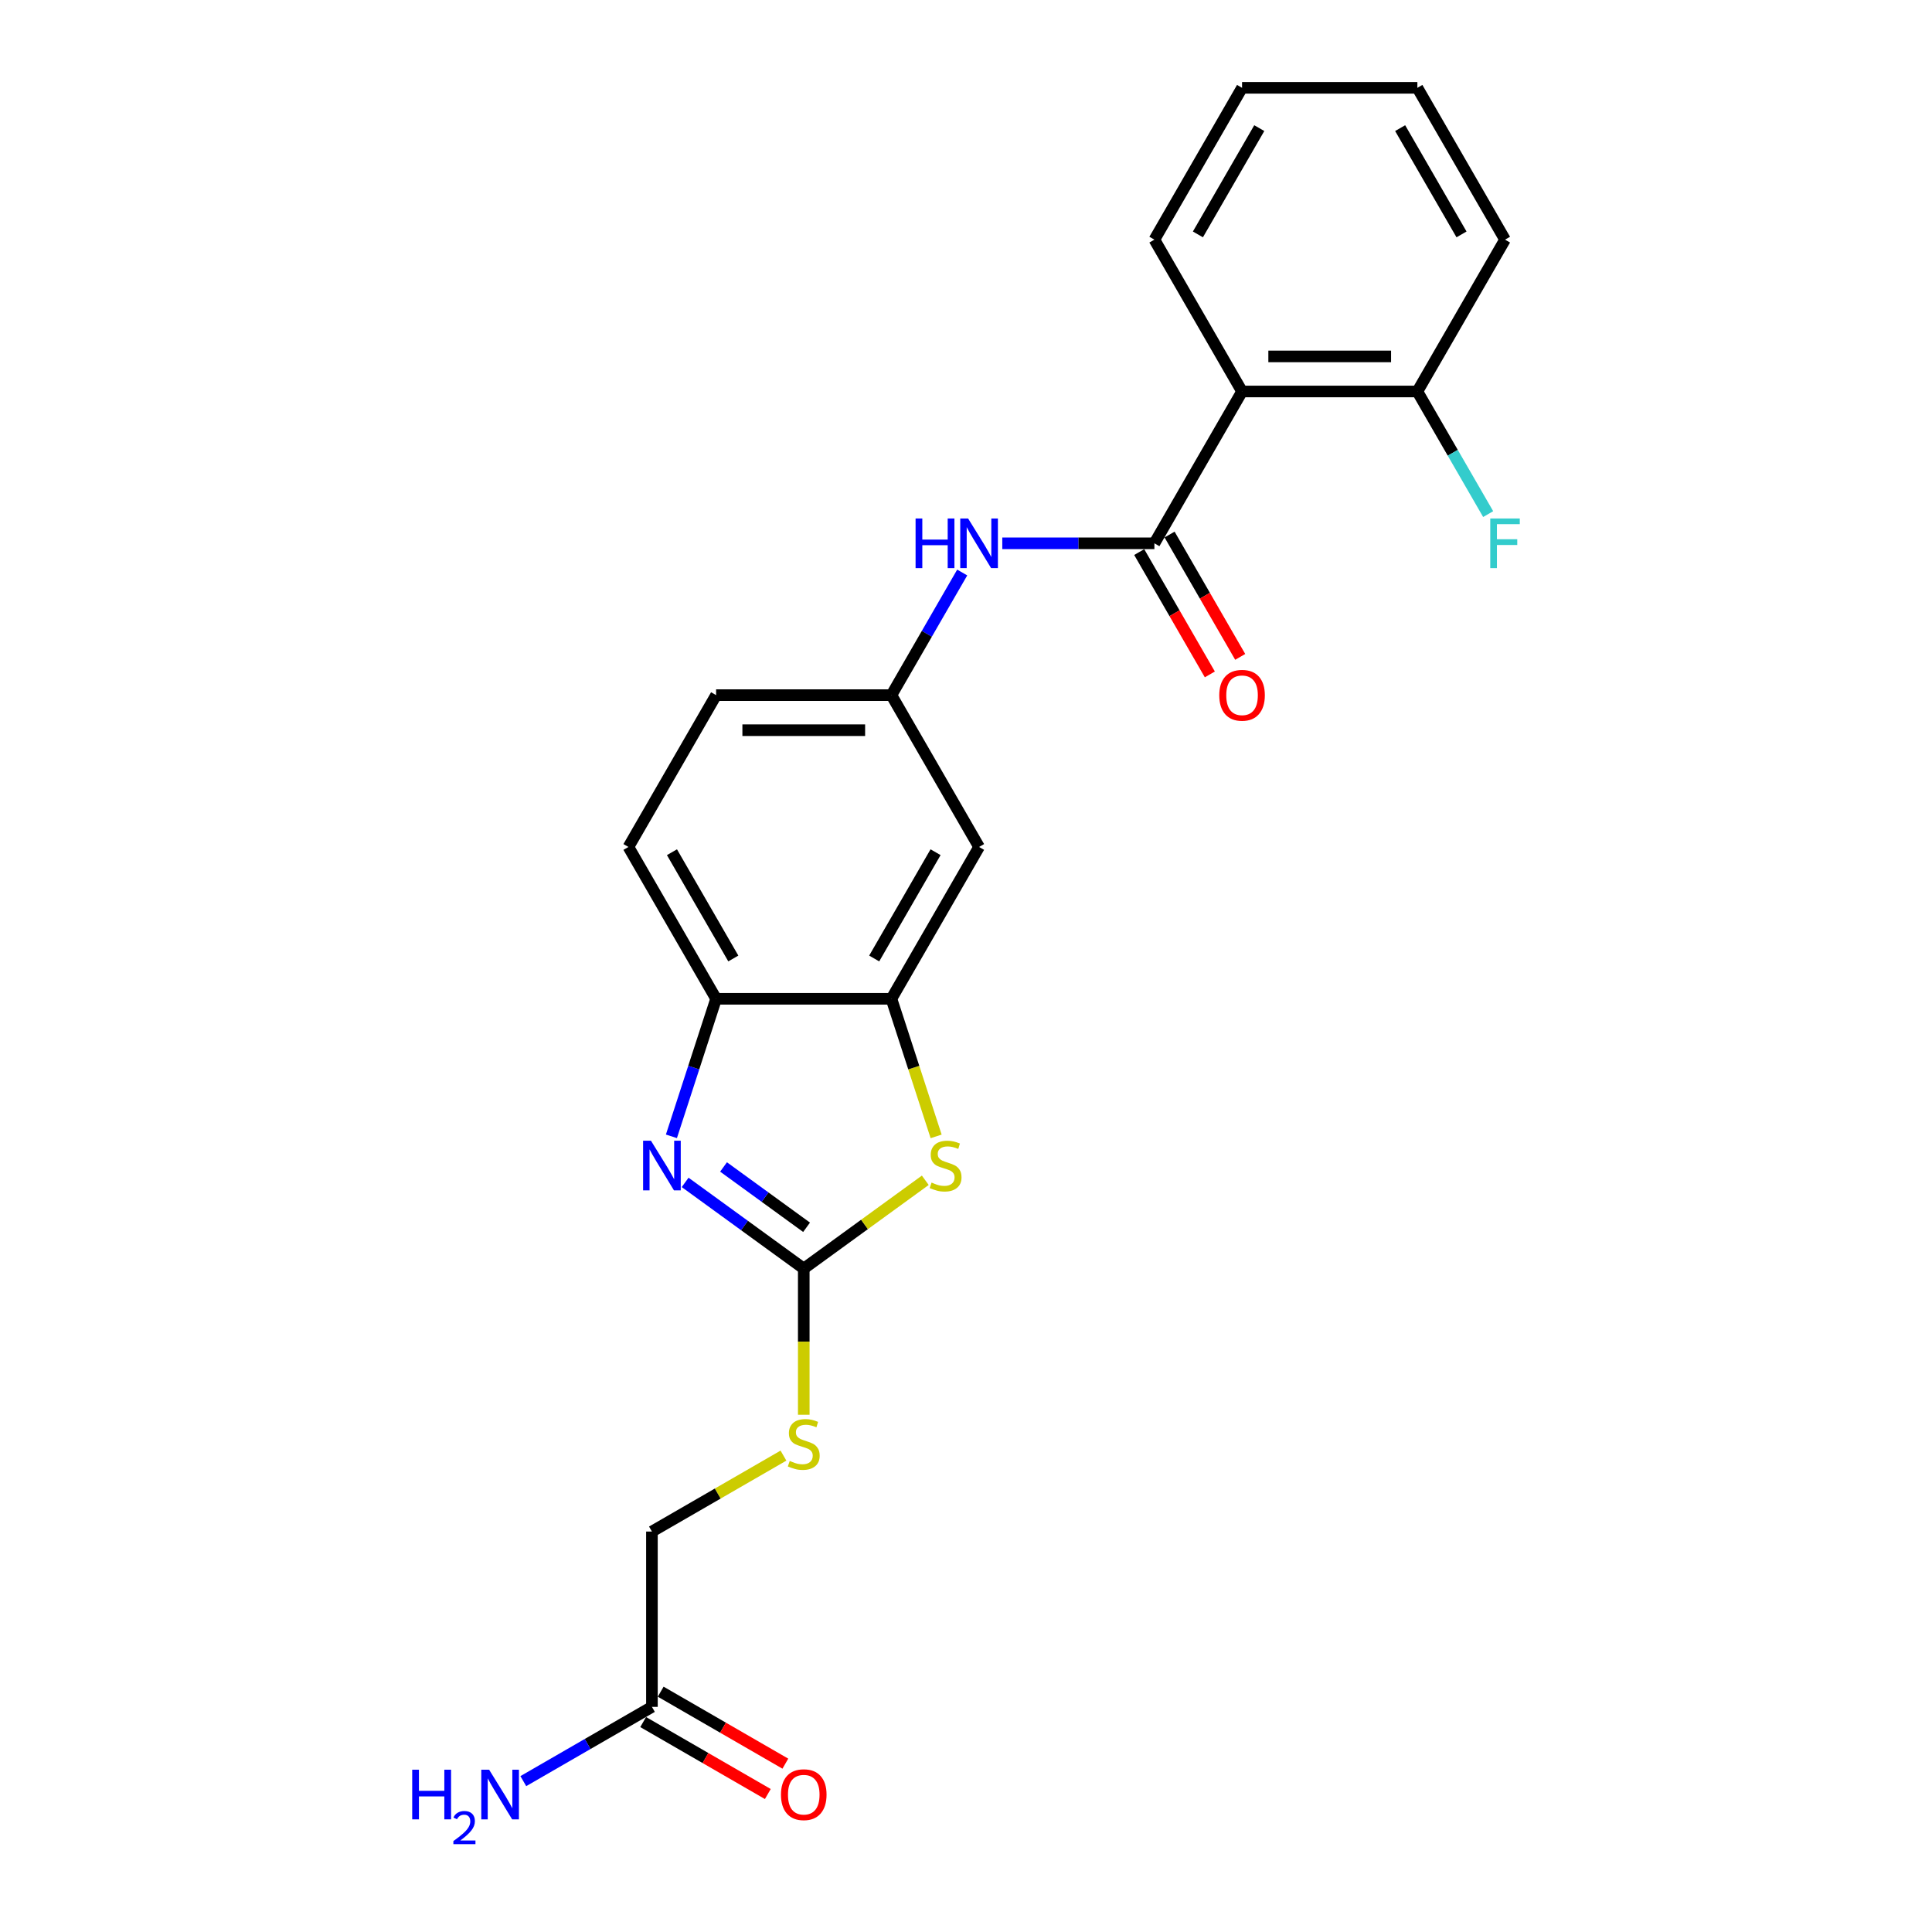 <?xml version='1.0' encoding='iso-8859-1'?>
<svg version='1.1' baseProfile='full'
              xmlns='http://www.w3.org/2000/svg'
                      xmlns:rdkit='http://www.rdkit.org/xml'
                      xmlns:xlink='http://www.w3.org/1999/xlink'
                  xml:space='preserve'
width='1000px' height='1000px' viewBox='0 0 1000 1000'>
<!-- END OF HEADER -->
<rect style='opacity:1.0;fill:#FFFFFF;stroke:none' width='1000' height='1000' x='0' y='0'> </rect>
<path class='bond-0' d='M 416.025,656.615 L 385.325,634.31' style='fill:none;fill-rule:evenodd;stroke:#000000;stroke-width:6px;stroke-linecap:butt;stroke-linejoin:miter;stroke-opacity:1' />
<path class='bond-0' d='M 385.325,634.31 L 354.626,612.006' style='fill:none;fill-rule:evenodd;stroke:#0000FF;stroke-width:6px;stroke-linecap:butt;stroke-linejoin:miter;stroke-opacity:1' />
<path class='bond-0' d='M 417.482,635.241 L 395.993,619.628' style='fill:none;fill-rule:evenodd;stroke:#000000;stroke-width:6px;stroke-linecap:butt;stroke-linejoin:miter;stroke-opacity:1' />
<path class='bond-0' d='M 395.993,619.628 L 374.503,604.015' style='fill:none;fill-rule:evenodd;stroke:#0000FF;stroke-width:6px;stroke-linecap:butt;stroke-linejoin:miter;stroke-opacity:1' />
<path class='bond-2' d='M 416.025,656.615 L 447.477,633.763' style='fill:none;fill-rule:evenodd;stroke:#000000;stroke-width:6px;stroke-linecap:butt;stroke-linejoin:miter;stroke-opacity:1' />
<path class='bond-2' d='M 447.477,633.763 L 478.93,610.911' style='fill:none;fill-rule:evenodd;stroke:#CCCC00;stroke-width:6px;stroke-linecap:butt;stroke-linejoin:miter;stroke-opacity:1' />
<path class='bond-8' d='M 416.025,656.615 L 416.025,694.446' style='fill:none;fill-rule:evenodd;stroke:#000000;stroke-width:6px;stroke-linecap:butt;stroke-linejoin:miter;stroke-opacity:1' />
<path class='bond-8' d='M 416.025,694.446 L 416.025,732.277' style='fill:none;fill-rule:evenodd;stroke:#CCCC00;stroke-width:6px;stroke-linecap:butt;stroke-linejoin:miter;stroke-opacity:1' />
<path class='bond-5' d='M 347.523,588.159 L 359.088,552.567' style='fill:none;fill-rule:evenodd;stroke:#0000FF;stroke-width:6px;stroke-linecap:butt;stroke-linejoin:miter;stroke-opacity:1' />
<path class='bond-5' d='M 359.088,552.567 L 370.653,516.974' style='fill:none;fill-rule:evenodd;stroke:#000000;stroke-width:6px;stroke-linecap:butt;stroke-linejoin:miter;stroke-opacity:1' />
<path class='bond-1' d='M 597.513,281.214 L 558.148,281.214' style='fill:none;fill-rule:evenodd;stroke:#000000;stroke-width:6px;stroke-linecap:butt;stroke-linejoin:miter;stroke-opacity:1' />
<path class='bond-1' d='M 558.148,281.214 L 518.783,281.214' style='fill:none;fill-rule:evenodd;stroke:#0000FF;stroke-width:6px;stroke-linecap:butt;stroke-linejoin:miter;stroke-opacity:1' />
<path class='bond-3' d='M 597.513,281.214 L 642.885,202.628' style='fill:none;fill-rule:evenodd;stroke:#000000;stroke-width:6px;stroke-linecap:butt;stroke-linejoin:miter;stroke-opacity:1' />
<path class='bond-12' d='M 589.654,285.752 L 607.934,317.413' style='fill:none;fill-rule:evenodd;stroke:#000000;stroke-width:6px;stroke-linecap:butt;stroke-linejoin:miter;stroke-opacity:1' />
<path class='bond-12' d='M 607.934,317.413 L 626.214,349.075' style='fill:none;fill-rule:evenodd;stroke:#FF0000;stroke-width:6px;stroke-linecap:butt;stroke-linejoin:miter;stroke-opacity:1' />
<path class='bond-12' d='M 605.371,276.677 L 623.651,308.339' style='fill:none;fill-rule:evenodd;stroke:#000000;stroke-width:6px;stroke-linecap:butt;stroke-linejoin:miter;stroke-opacity:1' />
<path class='bond-12' d='M 623.651,308.339 L 641.931,340.001' style='fill:none;fill-rule:evenodd;stroke:#FF0000;stroke-width:6px;stroke-linecap:butt;stroke-linejoin:miter;stroke-opacity:1' />
<path class='bond-4' d='M 484.538,588.195 L 472.967,552.585' style='fill:none;fill-rule:evenodd;stroke:#CCCC00;stroke-width:6px;stroke-linecap:butt;stroke-linejoin:miter;stroke-opacity:1' />
<path class='bond-4' d='M 472.967,552.585 L 461.397,516.974' style='fill:none;fill-rule:evenodd;stroke:#000000;stroke-width:6px;stroke-linecap:butt;stroke-linejoin:miter;stroke-opacity:1' />
<path class='bond-11' d='M 642.885,202.628 L 733.629,202.628' style='fill:none;fill-rule:evenodd;stroke:#000000;stroke-width:6px;stroke-linecap:butt;stroke-linejoin:miter;stroke-opacity:1' />
<path class='bond-11' d='M 656.496,184.479 L 720.017,184.479' style='fill:none;fill-rule:evenodd;stroke:#000000;stroke-width:6px;stroke-linecap:butt;stroke-linejoin:miter;stroke-opacity:1' />
<path class='bond-19' d='M 642.885,202.628 L 597.513,124.041' style='fill:none;fill-rule:evenodd;stroke:#000000;stroke-width:6px;stroke-linecap:butt;stroke-linejoin:miter;stroke-opacity:1' />
<path class='bond-7' d='M 461.397,516.974 L 506.769,438.388' style='fill:none;fill-rule:evenodd;stroke:#000000;stroke-width:6px;stroke-linecap:butt;stroke-linejoin:miter;stroke-opacity:1' />
<path class='bond-7' d='M 452.485,496.112 L 484.245,441.101' style='fill:none;fill-rule:evenodd;stroke:#000000;stroke-width:6px;stroke-linecap:butt;stroke-linejoin:miter;stroke-opacity:1' />
<path class='bond-23' d='M 461.397,516.974 L 370.653,516.974' style='fill:none;fill-rule:evenodd;stroke:#000000;stroke-width:6px;stroke-linecap:butt;stroke-linejoin:miter;stroke-opacity:1' />
<path class='bond-14' d='M 370.653,516.974 L 325.281,438.388' style='fill:none;fill-rule:evenodd;stroke:#000000;stroke-width:6px;stroke-linecap:butt;stroke-linejoin:miter;stroke-opacity:1' />
<path class='bond-14' d='M 379.564,496.112 L 347.804,441.101' style='fill:none;fill-rule:evenodd;stroke:#000000;stroke-width:6px;stroke-linecap:butt;stroke-linejoin:miter;stroke-opacity:1' />
<path class='bond-6' d='M 498.04,296.332 L 479.718,328.067' style='fill:none;fill-rule:evenodd;stroke:#0000FF;stroke-width:6px;stroke-linecap:butt;stroke-linejoin:miter;stroke-opacity:1' />
<path class='bond-6' d='M 479.718,328.067 L 461.397,359.801' style='fill:none;fill-rule:evenodd;stroke:#000000;stroke-width:6px;stroke-linecap:butt;stroke-linejoin:miter;stroke-opacity:1' />
<path class='bond-9' d='M 506.769,438.388 L 461.397,359.801' style='fill:none;fill-rule:evenodd;stroke:#000000;stroke-width:6px;stroke-linecap:butt;stroke-linejoin:miter;stroke-opacity:1' />
<path class='bond-15' d='M 405.516,753.426 L 371.477,773.078' style='fill:none;fill-rule:evenodd;stroke:#CCCC00;stroke-width:6px;stroke-linecap:butt;stroke-linejoin:miter;stroke-opacity:1' />
<path class='bond-15' d='M 371.477,773.078 L 337.438,792.731' style='fill:none;fill-rule:evenodd;stroke:#000000;stroke-width:6px;stroke-linecap:butt;stroke-linejoin:miter;stroke-opacity:1' />
<path class='bond-24' d='M 461.397,359.801 L 370.653,359.801' style='fill:none;fill-rule:evenodd;stroke:#000000;stroke-width:6px;stroke-linecap:butt;stroke-linejoin:miter;stroke-opacity:1' />
<path class='bond-24' d='M 447.785,377.95 L 384.264,377.95' style='fill:none;fill-rule:evenodd;stroke:#000000;stroke-width:6px;stroke-linecap:butt;stroke-linejoin:miter;stroke-opacity:1' />
<path class='bond-10' d='M 337.438,883.475 L 337.438,792.731' style='fill:none;fill-rule:evenodd;stroke:#000000;stroke-width:6px;stroke-linecap:butt;stroke-linejoin:miter;stroke-opacity:1' />
<path class='bond-13' d='M 332.901,891.333 L 365.161,909.959' style='fill:none;fill-rule:evenodd;stroke:#000000;stroke-width:6px;stroke-linecap:butt;stroke-linejoin:miter;stroke-opacity:1' />
<path class='bond-13' d='M 365.161,909.959 L 397.422,928.585' style='fill:none;fill-rule:evenodd;stroke:#FF0000;stroke-width:6px;stroke-linecap:butt;stroke-linejoin:miter;stroke-opacity:1' />
<path class='bond-13' d='M 341.975,875.616 L 374.236,894.242' style='fill:none;fill-rule:evenodd;stroke:#000000;stroke-width:6px;stroke-linecap:butt;stroke-linejoin:miter;stroke-opacity:1' />
<path class='bond-13' d='M 374.236,894.242 L 406.496,912.867' style='fill:none;fill-rule:evenodd;stroke:#FF0000;stroke-width:6px;stroke-linecap:butt;stroke-linejoin:miter;stroke-opacity:1' />
<path class='bond-16' d='M 337.438,883.475 L 304.152,902.692' style='fill:none;fill-rule:evenodd;stroke:#000000;stroke-width:6px;stroke-linecap:butt;stroke-linejoin:miter;stroke-opacity:1' />
<path class='bond-16' d='M 304.152,902.692 L 270.866,921.91' style='fill:none;fill-rule:evenodd;stroke:#0000FF;stroke-width:6px;stroke-linecap:butt;stroke-linejoin:miter;stroke-opacity:1' />
<path class='bond-18' d='M 733.629,202.628 L 751.95,234.362' style='fill:none;fill-rule:evenodd;stroke:#000000;stroke-width:6px;stroke-linecap:butt;stroke-linejoin:miter;stroke-opacity:1' />
<path class='bond-18' d='M 751.95,234.362 L 770.272,266.096' style='fill:none;fill-rule:evenodd;stroke:#33CCCC;stroke-width:6px;stroke-linecap:butt;stroke-linejoin:miter;stroke-opacity:1' />
<path class='bond-20' d='M 733.629,202.628 L 779.001,124.041' style='fill:none;fill-rule:evenodd;stroke:#000000;stroke-width:6px;stroke-linecap:butt;stroke-linejoin:miter;stroke-opacity:1' />
<path class='bond-17' d='M 325.281,438.388 L 370.653,359.801' style='fill:none;fill-rule:evenodd;stroke:#000000;stroke-width:6px;stroke-linecap:butt;stroke-linejoin:miter;stroke-opacity:1' />
<path class='bond-21' d='M 597.513,124.041 L 642.885,45.455' style='fill:none;fill-rule:evenodd;stroke:#000000;stroke-width:6px;stroke-linecap:butt;stroke-linejoin:miter;stroke-opacity:1' />
<path class='bond-21' d='M 620.036,121.328 L 651.796,66.317' style='fill:none;fill-rule:evenodd;stroke:#000000;stroke-width:6px;stroke-linecap:butt;stroke-linejoin:miter;stroke-opacity:1' />
<path class='bond-25' d='M 779.001,124.041 L 733.629,45.455' style='fill:none;fill-rule:evenodd;stroke:#000000;stroke-width:6px;stroke-linecap:butt;stroke-linejoin:miter;stroke-opacity:1' />
<path class='bond-25' d='M 756.477,121.328 L 724.717,66.317' style='fill:none;fill-rule:evenodd;stroke:#000000;stroke-width:6px;stroke-linecap:butt;stroke-linejoin:miter;stroke-opacity:1' />
<path class='bond-22' d='M 642.885,45.455 L 733.629,45.455' style='fill:none;fill-rule:evenodd;stroke:#000000;stroke-width:6px;stroke-linecap:butt;stroke-linejoin:miter;stroke-opacity:1' />
<path  class='atom-1' d='M 336.931 590.427
L 345.352 604.039
Q 346.186 605.382, 347.529 607.814
Q 348.872 610.246, 348.945 610.391
L 348.945 590.427
L 352.357 590.427
L 352.357 616.126
L 348.836 616.126
L 339.798 601.244
Q 338.745 599.502, 337.62 597.505
Q 336.531 595.509, 336.205 594.892
L 336.205 616.126
L 332.865 616.126
L 332.865 590.427
L 336.931 590.427
' fill='#0000FF'/>
<path  class='atom-3' d='M 482.178 612.097
Q 482.469 612.206, 483.667 612.714
Q 484.864 613.222, 486.171 613.549
Q 487.514 613.839, 488.821 613.839
Q 491.253 613.839, 492.668 612.678
Q 494.084 611.48, 494.084 609.411
Q 494.084 607.995, 493.358 607.124
Q 492.668 606.253, 491.58 605.781
Q 490.491 605.309, 488.676 604.765
Q 486.389 604.075, 485.01 603.422
Q 483.667 602.769, 482.687 601.389
Q 481.743 600.01, 481.743 597.687
Q 481.743 594.456, 483.921 592.46
Q 486.135 590.464, 490.491 590.464
Q 493.467 590.464, 496.843 591.879
L 496.008 594.674
Q 492.923 593.404, 490.6 593.404
Q 488.095 593.404, 486.716 594.456
Q 485.336 595.473, 485.373 597.251
Q 485.373 598.631, 486.062 599.466
Q 486.788 600.3, 487.805 600.772
Q 488.857 601.244, 490.6 601.789
Q 492.923 602.515, 494.302 603.241
Q 495.681 603.966, 496.661 605.455
Q 497.678 606.907, 497.678 609.411
Q 497.678 612.968, 495.282 614.892
Q 492.923 616.78, 488.966 616.78
Q 486.679 616.78, 484.937 616.271
Q 483.231 615.799, 481.198 614.965
L 482.178 612.097
' fill='#CCCC00'/>
<path  class='atom-7' d='M 473.901 268.365
L 477.386 268.365
L 477.386 279.291
L 490.525 279.291
L 490.525 268.365
L 494.01 268.365
L 494.01 294.064
L 490.525 294.064
L 490.525 282.194
L 477.386 282.194
L 477.386 294.064
L 473.901 294.064
L 473.901 268.365
' fill='#0000FF'/>
<path  class='atom-7' d='M 501.088 268.365
L 509.509 281.977
Q 510.344 283.32, 511.687 285.752
Q 513.03 288.183, 513.102 288.329
L 513.102 268.365
L 516.514 268.365
L 516.514 294.064
L 512.994 294.064
L 503.955 279.182
Q 502.903 277.439, 501.778 275.443
Q 500.689 273.447, 500.362 272.83
L 500.362 294.064
L 497.023 294.064
L 497.023 268.365
L 501.088 268.365
' fill='#0000FF'/>
<path  class='atom-9' d='M 408.765 756.179
Q 409.055 756.288, 410.253 756.796
Q 411.451 757.304, 412.758 757.631
Q 414.101 757.921, 415.407 757.921
Q 417.839 757.921, 419.255 756.76
Q 420.671 755.562, 420.671 753.493
Q 420.671 752.077, 419.945 751.206
Q 419.255 750.335, 418.166 749.863
Q 417.077 749.391, 415.262 748.847
Q 412.976 748.157, 411.596 747.504
Q 410.253 746.851, 409.273 745.471
Q 408.329 744.092, 408.329 741.769
Q 408.329 738.538, 410.507 736.542
Q 412.721 734.546, 417.077 734.546
Q 420.054 734.546, 423.429 735.961
L 422.594 738.756
Q 419.509 737.486, 417.186 737.486
Q 414.682 737.486, 413.302 738.538
Q 411.923 739.555, 411.959 741.333
Q 411.959 742.713, 412.649 743.548
Q 413.375 744.382, 414.391 744.854
Q 415.444 745.326, 417.186 745.871
Q 419.509 746.597, 420.888 747.322
Q 422.268 748.048, 423.248 749.537
Q 424.264 750.989, 424.264 753.493
Q 424.264 757.05, 421.868 758.974
Q 419.509 760.861, 415.553 760.861
Q 413.266 760.861, 411.524 760.353
Q 409.818 759.881, 407.785 759.047
L 408.765 756.179
' fill='#CCCC00'/>
<path  class='atom-13' d='M 631.088 359.874
Q 631.088 353.703, 634.137 350.255
Q 637.186 346.806, 642.885 346.806
Q 648.583 346.806, 651.632 350.255
Q 654.681 353.703, 654.681 359.874
Q 654.681 366.117, 651.596 369.674
Q 648.511 373.195, 642.885 373.195
Q 637.222 373.195, 634.137 369.674
Q 631.088 366.153, 631.088 359.874
M 642.885 370.291
Q 646.805 370.291, 648.91 367.678
Q 651.051 365.028, 651.051 359.874
Q 651.051 354.828, 648.91 352.287
Q 646.805 349.71, 642.885 349.71
Q 638.964 349.71, 636.823 352.251
Q 634.718 354.792, 634.718 359.874
Q 634.718 365.064, 636.823 367.678
Q 638.964 370.291, 642.885 370.291
' fill='#FF0000'/>
<path  class='atom-14' d='M 404.228 928.919
Q 404.228 922.749, 407.277 919.3
Q 410.326 915.852, 416.025 915.852
Q 421.723 915.852, 424.772 919.3
Q 427.821 922.749, 427.821 928.919
Q 427.821 935.163, 424.736 938.72
Q 421.651 942.241, 416.025 942.241
Q 410.362 942.241, 407.277 938.72
Q 404.228 935.199, 404.228 928.919
M 416.025 939.337
Q 419.945 939.337, 422.05 936.723
Q 424.192 934.074, 424.192 928.919
Q 424.192 923.874, 422.05 921.333
Q 419.945 918.756, 416.025 918.756
Q 412.104 918.756, 409.963 921.297
Q 407.858 923.838, 407.858 928.919
Q 407.858 934.11, 409.963 936.723
Q 412.104 939.337, 416.025 939.337
' fill='#FF0000'/>
<path  class='atom-17' d='M 213.359 915.997
L 216.843 915.997
L 216.843 926.923
L 229.983 926.923
L 229.983 915.997
L 233.468 915.997
L 233.468 941.696
L 229.983 941.696
L 229.983 929.827
L 216.843 929.827
L 216.843 941.696
L 213.359 941.696
L 213.359 915.997
' fill='#0000FF'/>
<path  class='atom-17' d='M 234.713 940.794
Q 235.336 939.189, 236.822 938.303
Q 238.307 937.393, 240.367 937.393
Q 242.93 937.393, 244.368 938.782
Q 245.805 940.172, 245.805 942.639
Q 245.805 945.155, 243.937 947.502
Q 242.092 949.85, 238.259 952.629
L 246.093 952.629
L 246.093 954.545
L 234.666 954.545
L 234.666 952.94
Q 237.828 950.688, 239.696 949.012
Q 241.589 947.335, 242.499 945.825
Q 243.41 944.316, 243.41 942.759
Q 243.41 941.13, 242.595 940.22
Q 241.781 939.309, 240.367 939.309
Q 239.002 939.309, 238.091 939.86
Q 237.181 940.411, 236.534 941.633
L 234.713 940.794
' fill='#0000FF'/>
<path  class='atom-17' d='M 253.171 915.997
L 261.592 929.609
Q 262.427 930.952, 263.77 933.384
Q 265.113 935.816, 265.185 935.961
L 265.185 915.997
L 268.597 915.997
L 268.597 941.696
L 265.076 941.696
L 256.038 926.814
Q 254.986 925.072, 253.86 923.075
Q 252.772 921.079, 252.445 920.462
L 252.445 941.696
L 249.105 941.696
L 249.105 915.997
L 253.171 915.997
' fill='#0000FF'/>
<path  class='atom-19' d='M 771.36 268.365
L 786.641 268.365
L 786.641 271.305
L 774.808 271.305
L 774.808 279.109
L 785.334 279.109
L 785.334 282.085
L 774.808 282.085
L 774.808 294.064
L 771.36 294.064
L 771.36 268.365
' fill='#33CCCC'/>
</svg>

